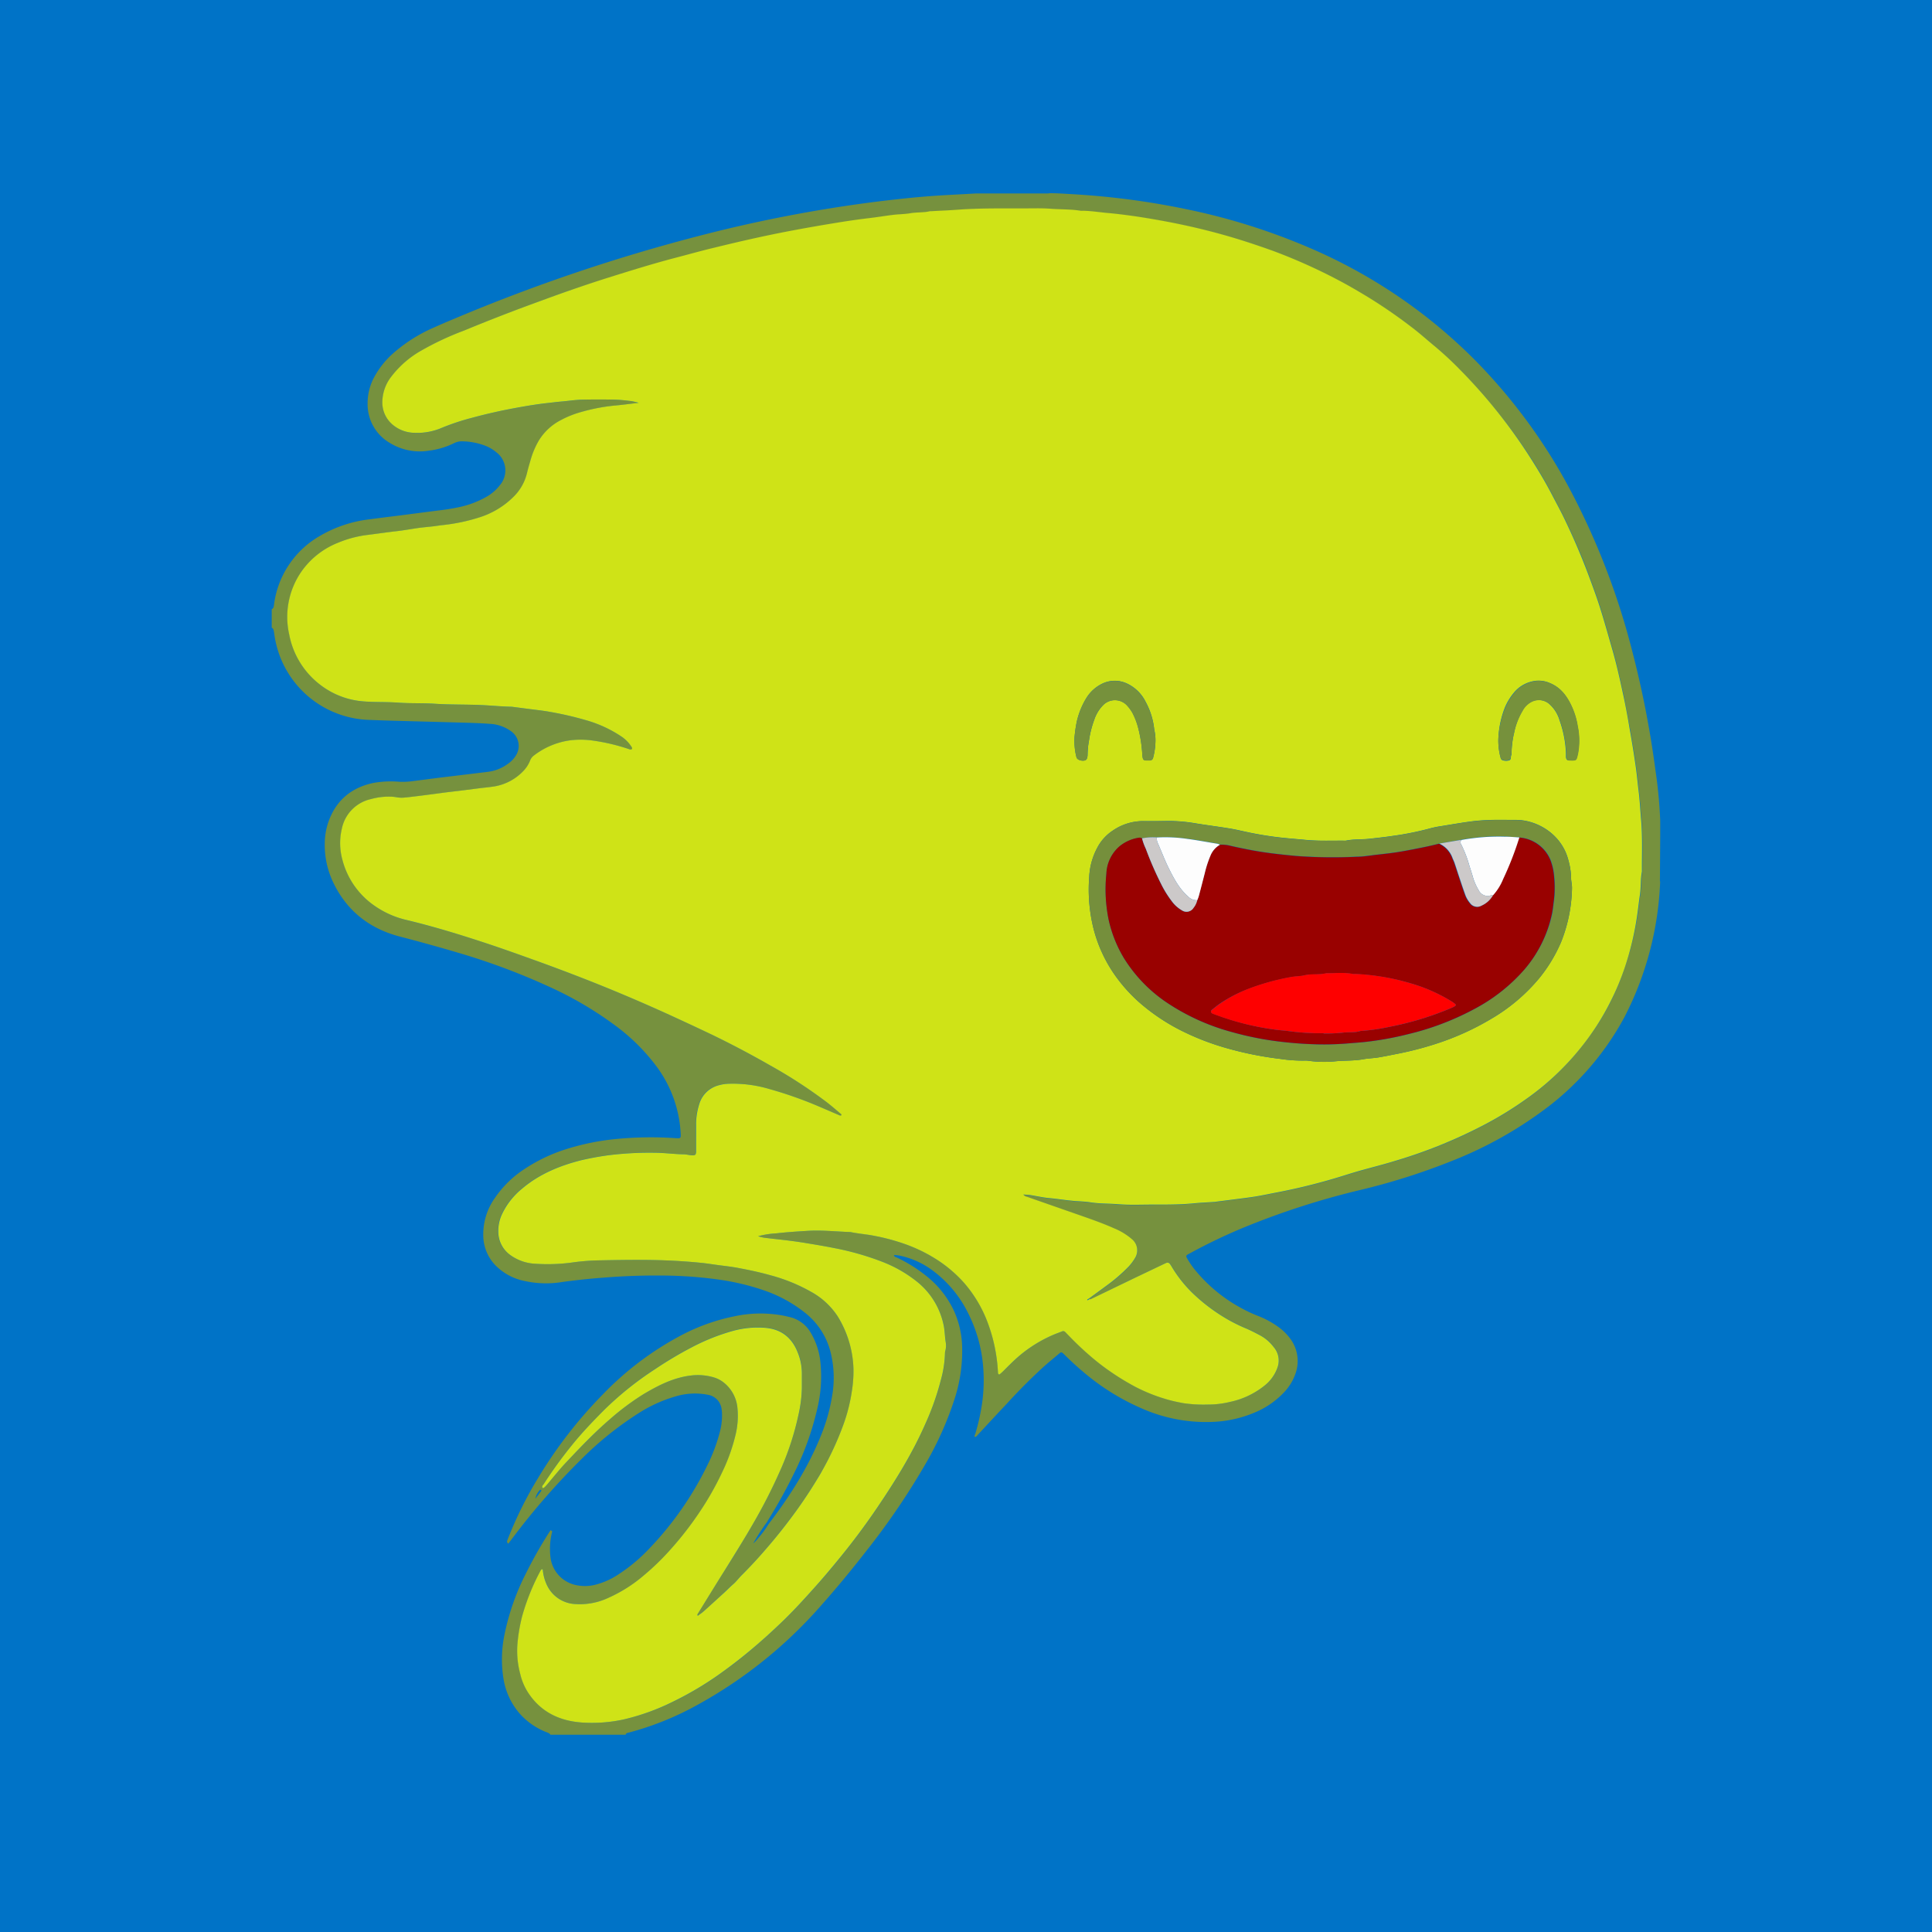 <svg xmlns="http://www.w3.org/2000/svg" width="150" height="150" fill="none" viewBox="0 0 150 150"><path fill="#0073C7" d="M0 0h150v150H0z"/><g clip-path="url(#a)"><path fill="#76913E" d="M39.362 119.659a30.1 30.1 0 0 1 2.45-4.964 34.72 34.72 0 0 1 4.934-6.375 24.08 24.08 0 0 1 6.194-4.674 15.311 15.311 0 0 1 4.082-1.449 9.586 9.586 0 0 1 3.843-.043c.139.028.277.067.418.097a2.551 2.551 0 0 1 1.676 1.245 5.55 5.55 0 0 1 .73 2.207 10.7 10.7 0 0 1-.243 3.7 22.544 22.544 0 0 1-1.835 5.064 39.807 39.807 0 0 1-1.948 3.511c-.033.053-.061.11-.092.166a15.66 15.66 0 0 0-1.094 1.694c.139-.121.265-.256.377-.402a7.94 7.94 0 0 0 .815-1.102c1.634-2.135 3.074-4.387 4.076-6.894.398-.974.685-1.99.856-3.028a8.165 8.165 0 0 0-.148-3.555 5.64 5.64 0 0 0-1.917-2.908 10.67 10.67 0 0 0-3.303-1.794 18.768 18.768 0 0 0-3.39-.802 32.578 32.578 0 0 0-4.392-.32 50.11 50.11 0 0 0-4.633.166 51.167 51.167 0 0 0-3.182.338 7.722 7.722 0 0 1-2.9-.08 4.37 4.37 0 0 1-2.281-1.229 3.373 3.373 0 0 1-.93-2.147 4.886 4.886 0 0 1 .922-3.104 8.147 8.147 0 0 1 2.283-2.219 12.717 12.717 0 0 1 3.229-1.538 18.933 18.933 0 0 1 3.83-.784 27.968 27.968 0 0 1 4.536-.077c.569.033.553.07.512-.53a9.544 9.544 0 0 0-1.934-5.125 15.326 15.326 0 0 0-3.124-3.075 27.824 27.824 0 0 0-4.97-2.942 52.32 52.32 0 0 0-7.15-2.691 140.252 140.252 0 0 0-4.612-1.281c-2.306-.6-4.062-1.94-5.125-4.1a6.743 6.743 0 0 1-.707-3.19c.01-.592.12-1.176.325-1.73.61-1.615 1.794-2.563 3.457-2.91a7.708 7.708 0 0 1 2.001-.089c.335.015.67 0 1.002-.043l1.991-.257 2.895-.35.997-.121a3.266 3.266 0 0 0 1.538-.613 2.2 2.2 0 0 0 .627-.643 1.392 1.392 0 0 0-.389-1.909 3.027 3.027 0 0 0-1.604-.559c-.605-.046-1.21-.069-1.814-.087-1.643-.048-3.285-.09-4.925-.136-.846-.023-1.691-.046-2.534-.082a7.671 7.671 0 0 1-7.395-6.135c-.052-.233-.08-.471-.118-.707-.02-.125-.036-.256-.172-.32v-1.435c.177-.085.159-.256.185-.413a7.197 7.197 0 0 1 3.482-5.235 9.91 9.91 0 0 1 3.954-1.335c.853-.116 1.709-.216 2.562-.326l2.7-.35a16.699 16.699 0 0 0 1.746-.283 7.39 7.39 0 0 0 2.05-.789c.403-.23.756-.537 1.04-.904a1.766 1.766 0 0 0-.297-2.563 3.054 3.054 0 0 0-.956-.536 5.236 5.236 0 0 0-1.637-.3 1.331 1.331 0 0 0-.646.129 6.176 6.176 0 0 1-2.007.6 4.437 4.437 0 0 1-3.028-.618 3.467 3.467 0 0 1-1.704-3.03 4.251 4.251 0 0 1 .558-2.147 6.741 6.741 0 0 1 1.474-1.809 11.997 11.997 0 0 1 3.016-1.917 63.894 63.894 0 0 1 1.711-.738 137.579 137.579 0 0 1 19.039-6.437 109.13 109.13 0 0 1 13.547-2.619c1.36-.169 2.724-.323 4.1-.433 1.255-.1 2.514-.151 3.772-.226h5.468c.095 0 .19 0 .284-.02.62 0 1.24.046 1.86.082a60.218 60.218 0 0 1 8.707 1.153c3.279.67 6.48 1.672 9.556 2.99a40.715 40.715 0 0 1 12.829 8.678 43.077 43.077 0 0 1 7.431 10.096 56.562 56.562 0 0 1 4.795 12.408 75.741 75.741 0 0 1 1.837 9.37c.197 1.307.322 2.626.374 3.948v1.094l-.023 3.555a.365.365 0 0 0 .018.092 24.98 24.98 0 0 1-2.775 10.507 21.81 21.81 0 0 1-5.758 6.829 31.029 31.029 0 0 1-7.777 4.387 50.726 50.726 0 0 1-6.965 2.199 61 61 0 0 0-9.175 2.967 43.376 43.376 0 0 0-3.964 1.899c-.082.046-.17.09-.257.138-.135.083-.15.136-.076.272.172.306.368.599.586.874a12 12 0 0 0 3.829 3.123c.365.194.742.365 1.127.513.52.203 1.014.467 1.471.787.409.277.764.624 1.053 1.025a2.905 2.905 0 0 1 .341 2.734 4.009 4.009 0 0 1-.887 1.407 6.623 6.623 0 0 1-2.409 1.605 9.202 9.202 0 0 1-2.818.648 12.322 12.322 0 0 1-5.737-1.005 17.975 17.975 0 0 1-4.612-2.872c-.48-.4-.936-.823-1.379-1.259-.056-.056-.11-.115-.172-.166-.115-.103-.164-.111-.29 0-.46.389-.932.768-1.378 1.181a43.906 43.906 0 0 0-2.729 2.752c-.73.769-1.458 1.563-2.188 2.345-.074.079-.133.179-.256.215-.082-.092 0-.172.025-.256.225-.747.396-1.509.513-2.281.145-.979.175-1.971.092-2.957a11.189 11.189 0 0 0-1.202-4.2 9.098 9.098 0 0 0-2.818-3.308 6.45 6.45 0 0 0-2.383-1.066c-.11-.026-.22-.041-.33-.057a1.363 1.363 0 0 0-.19 0c.017.139.13.147.21.182.794.374 1.543.837 2.231 1.382a7.498 7.498 0 0 1 2.222 2.772c.367.817.579 1.694.625 2.588a12.084 12.084 0 0 1-.625 4.377 25.82 25.82 0 0 1-2.168 4.836 55.993 55.993 0 0 1-4.676 6.878 83.895 83.895 0 0 1-3.482 4.197 35.351 35.351 0 0 1-9.53 7.673 23.088 23.088 0 0 1-5.38 2.183c-.103.026-.229.031-.257.172H42.74c-.108-.162-.295-.182-.451-.257a5.355 5.355 0 0 1-1.994-1.45 5.43 5.43 0 0 1-1.191-2.562 9.434 9.434 0 0 1 .049-3.429 18.653 18.653 0 0 1 1.701-4.869 33.315 33.315 0 0 1 1.896-3.319l.126.095a5.296 5.296 0 0 0-.144 1.945 2.504 2.504 0 0 0 1.901 2.206c.514.125 1.05.125 1.564 0a5.877 5.877 0 0 0 1.903-.868 12.83 12.83 0 0 0 2.163-1.794 25.378 25.378 0 0 0 4.676-6.663c.404-.814.723-1.668.951-2.547.124-.463.18-.941.167-1.419a2.657 2.657 0 0 0-.036-.38 1.278 1.278 0 0 0-1.066-1.086 5.233 5.233 0 0 0-2.55.141 10.95 10.95 0 0 0-2.857 1.312 25.802 25.802 0 0 0-4.287 3.428 55.344 55.344 0 0 0-5.588 6.407l-.203.269c-.097-.044-.087-.128-.107-.187Zm45.185-18.814c.448-.331.899-.66 1.347-.992a12.81 12.81 0 0 0 1.735-1.495c.197-.21.368-.442.513-.691a1.13 1.13 0 0 0-.208-1.397 5.054 5.054 0 0 0-1.414-.876c-.902-.403-1.835-.728-2.768-1.053l-4.012-1.402a.423.423 0 0 1-.282-.177c.2.015.359.015.512.04.513.078 1 .193 1.504.24.682.063 1.356.181 2.05.23.38.025.769.038 1.138.097.728.115 1.46.09 2.19.149.857.066 1.723.028 2.584.028 1.083 0 2.165 0 3.246-.097.553-.054 1.112-.077 1.668-.115l.093-.016 1.23-.157c.584-.076 1.168-.14 1.747-.235.579-.095 1.186-.223 1.781-.336 1.765-.34 3.51-.782 5.225-1.325.363-.112.727-.225 1.096-.33.948-.257 1.907-.513 2.849-.797a38.223 38.223 0 0 0 6.852-2.781 27.587 27.587 0 0 0 3.331-2.05 20.61 20.61 0 0 0 4.131-3.903 19.644 19.644 0 0 0 3.48-6.334c.452-1.326.782-2.691.986-4.077.075-.513.131-1.04.207-1.558.085-.587.031-1.18.152-1.758 0-1.34.054-2.676-.064-4.016-.07-.769-.105-1.553-.205-2.327-.077-.615-.128-1.235-.218-1.847a99.852 99.852 0 0 0-.463-2.87c-.162-.91-.331-1.817-.513-2.717-.256-1.135-.495-2.27-.815-3.388-.297-1.04-.59-2.08-.909-3.116-.295-.958-.649-1.899-.997-2.84-.513-1.39-1.113-2.746-1.745-4.084-.328-.692-.7-1.363-1.051-2.05a37.213 37.213 0 0 0-1.614-2.765 41.667 41.667 0 0 0-3.254-4.408 44.198 44.198 0 0 0-2.284-2.508 26.24 26.24 0 0 0-1.995-1.85c-.513-.429-1.01-.88-1.538-1.282a39.522 39.522 0 0 0-3.487-2.432c-.815-.5-1.641-.984-2.489-1.427a42.878 42.878 0 0 0-5.058-2.258 46.859 46.859 0 0 0-4-1.281 47.667 47.667 0 0 0-3.9-.915 62.288 62.288 0 0 0-2.913-.494 36.154 36.154 0 0 0-1.942-.231c-.661-.056-1.281-.164-1.945-.177a1.185 1.185 0 0 1-.192 0c-.769-.125-1.522-.097-2.283-.154-.761-.056-1.5-.028-2.25-.028-1.673 0-3.346-.026-5.017.1-.682.051-1.366.077-2.05.115a.577.577 0 0 0-.095 0c-.512.12-1.025.07-1.517.157-.438.077-.889.074-1.33.125-.63.077-1.258.185-1.888.256-.869.1-1.732.236-2.596.375a137.14 137.14 0 0 0-3.843.679c-1.858.359-3.703.781-5.54 1.232-.99.241-1.968.513-2.955.77-1.819.47-3.612 1.024-5.401 1.593a85.576 85.576 0 0 0-4.302 1.435c-1.092.402-2.186.794-3.272 1.212-1.196.456-2.38.927-3.55 1.412a22.82 22.82 0 0 0-3.29 1.538 7.672 7.672 0 0 0-2.334 2.017 3.262 3.262 0 0 0-.71 2.132 2.256 2.256 0 0 0 .77 1.591 2.67 2.67 0 0 0 1.703.659 4.801 4.801 0 0 0 2.145-.387 17.92 17.92 0 0 1 2.306-.77 38.616 38.616 0 0 1 3.208-.735 36.07 36.07 0 0 1 2.732-.425c.346-.038.694-.082 1.042-.113.539-.046 1.074-.13 1.612-.146a41.825 41.825 0 0 1 2.537 0c.428 0 .856.064 1.281.113.192.034.382.079.569.133-.676.077-1.258.159-1.842.21a14.44 14.44 0 0 0-2.665.513 7.492 7.492 0 0 0-1.507.602 4.329 4.329 0 0 0-1.737 1.597c-.275.468-.49.969-.638 1.49-.103.352-.205.706-.29 1.06a3.843 3.843 0 0 1-1.025 1.808 6.527 6.527 0 0 1-2.536 1.571c-.998.33-2.03.547-3.075.651-.236.031-.472.067-.708.095-.363.041-.727.072-1.091.12-.582.08-1.16.185-1.745.257-.725.082-1.448.19-2.173.28a8.66 8.66 0 0 0-2.306.606 6.296 6.296 0 0 0-2.88 2.284 6.184 6.184 0 0 0-.92 4.84 6.407 6.407 0 0 0 2.48 3.962 6.273 6.273 0 0 0 3.31 1.238c.89.07 1.794.03 2.673.095.954.069 1.91.023 2.868.087 1.189.077 2.385.046 3.587.1.769.036 1.555.115 2.334.13.048.003.096.008.144.016l1.227.159c.554.074 1.107.128 1.653.23.925.161 1.84.373 2.742.633a9.678 9.678 0 0 1 2.846 1.323c.299.214.552.486.744.8a.144.144 0 0 1 0 .127c-.023.026-.085.029-.131.029a.256.256 0 0 1-.092-.026c-.917-.31-1.86-.533-2.819-.666a6.751 6.751 0 0 0-1.622-.034 5.926 5.926 0 0 0-2.931 1.187.874.874 0 0 0-.313.41 2.448 2.448 0 0 1-.512.794 4.016 4.016 0 0 1-2.424 1.228c-.313.046-.63.074-.946.112l-1.37.175c-.365.046-.728.084-1.09.13l-1.135.149c-.425.056-.85.113-1.281.164-.361.043-.725.092-1.09.12a2.101 2.101 0 0 1-.512-.033 3.293 3.293 0 0 0-.474-.046 5.1 5.1 0 0 0-1.511.187 2.96 2.96 0 0 0-2.263 2.286 4.869 4.869 0 0 0 .059 2.504 6.22 6.22 0 0 0 2.537 3.536 7.115 7.115 0 0 0 2.393 1.056 76.294 76.294 0 0 1 5.822 1.683c1.28.423 2.562.872 3.843 1.333 1.379.497 2.75 1.01 4.115 1.537 2.12.833 4.223 1.71 6.296 2.653 1.245.569 2.49 1.143 3.726 1.735a77.78 77.78 0 0 1 4.481 2.367c1.49.83 2.922 1.759 4.287 2.78.405.308.787.647 1.179.972.033.028.074.077.033.113a.147.147 0 0 1-.13 0c-.513-.218-1.025-.441-1.538-.659a31.134 31.134 0 0 0-3.915-1.384 9.959 9.959 0 0 0-3.167-.42c-.256.006-.51.043-.756.11a2.137 2.137 0 0 0-1.538 1.438c-.155.485-.241.99-.256 1.5-.015.478 0 .957 0 1.434v.815c0 .215-.048.256-.256.256-.24 0-.477-.07-.71-.074-.75 0-1.491-.128-2.242-.12a25.74 25.74 0 0 0-3.526.184c-.74.096-1.476.229-2.203.4-1.671.425-3.234 1.071-4.566 2.198a5.677 5.677 0 0 0-1.538 1.933 3.076 3.076 0 0 0-.305 1.614 2.238 2.238 0 0 0 1.002 1.666 3.56 3.56 0 0 0 1.835.62c1.006.073 2.017.037 3.016-.105.68-.093 1.364-.143 2.05-.152 2.198-.043 4.4-.076 6.595.085.43.03.858.062 1.281.11.423.049.82.108 1.23.164.536.075 1.074.126 1.604.228.828.157 1.653.326 2.465.557 1.126.292 2.209.73 3.221 1.304a5.791 5.791 0 0 1 2.05 1.891 8.204 8.204 0 0 1 1.24 4.016 9.608 9.608 0 0 1-.12 1.76c-.13.899-.353 1.782-.664 2.635a24.096 24.096 0 0 1-1.637 3.554c-.146.256-.305.512-.461.782-.5.817-1.025 1.609-1.59 2.388a43.37 43.37 0 0 1-2.408 3.026 32.997 32.997 0 0 1-1.793 1.927c-.226.223-.413.487-.654.695-.302.256-.581.546-.874.815a70.21 70.21 0 0 1-1.409 1.281c-.146.131-.315.241-.474.361a.125.125 0 0 1 0-.156c.671-1.082 1.335-2.171 2.014-3.249a97.94 97.94 0 0 0 2.337-3.844 41.293 41.293 0 0 0 1.978-3.873 21.827 21.827 0 0 0 1.497-4.525c.157-.683.242-1.38.256-2.081v-1.053a4.337 4.337 0 0 0-.313-1.635c-.425-1.12-1.23-1.809-2.442-1.932a7.192 7.192 0 0 0-2.603.231c-1.12.314-2.204.748-3.231 1.294a29.68 29.68 0 0 0-2.79 1.663 25.238 25.238 0 0 0-4.018 3.226c-.787.792-1.558 1.597-2.27 2.457a34.511 34.511 0 0 0-2.373 3.252c-.057.088-.172.157-.118.29.03.079.14.021.294-.156l.095-.108c.497-.582.969-1.184 1.497-1.737 1.078-1.128 2.155-2.263 3.33-3.283a19.815 19.815 0 0 1 2.637-1.971c1.15-.694 2.337-1.281 3.708-1.45a4.384 4.384 0 0 1 1.742.146c.292.086.564.228.8.42a2.84 2.84 0 0 1 1.048 2.025c.059.667.01 1.339-.146 1.991a14.304 14.304 0 0 1-1.05 2.965c-.361.764-.763 1.507-1.205 2.227a26 26 0 0 1-2.767 3.71A19.271 19.271 0 0 1 50 122.308a11.279 11.279 0 0 1-2.775 1.756 5.2 5.2 0 0 1-2.509.476 2.559 2.559 0 0 1-2.242-1.473 3.497 3.497 0 0 1-.313-1.096c0-.054.018-.139-.092-.137a.453.453 0 0 0-.087.101 17.386 17.386 0 0 0-1.43 3.536c-.2.769-.327 1.556-.381 2.349a6.944 6.944 0 0 0 .238 2.176c.129.545.356 1.06.671 1.522.956 1.4 2.342 2.066 3.995 2.21 1.127.088 2.26.01 3.364-.232a17.523 17.523 0 0 0 3.77-1.345 25.591 25.591 0 0 0 3.497-2.05 36.874 36.874 0 0 0 2.578-1.978 50.16 50.16 0 0 0 2.173-1.94c1.025-.958 1.968-1.996 2.903-3.044a54.465 54.465 0 0 0 1.883-2.225 52.749 52.749 0 0 0 2.611-3.474c1.51-2.197 2.927-4.446 4-6.897a20.506 20.506 0 0 0 1.194-3.372 8.55 8.55 0 0 0 .326-2.07.825.825 0 0 1 .03-.236 1.54 1.54 0 0 0 .029-.664c-.072-.425-.067-.856-.154-1.281a5.827 5.827 0 0 0-2.14-3.462 10.146 10.146 0 0 0-2.608-1.484 21.55 21.55 0 0 0-3.805-1.084c-.7-.141-1.407-.256-2.112-.374a33.747 33.747 0 0 0-1.368-.197c-.63-.08-1.263-.141-1.894-.22a3.888 3.888 0 0 1-.486-.119c.471-.124.955-.2 1.442-.225.805-.095 1.617-.143 2.427-.192 1.084-.065 2.162.05 3.246.092h.046c.546.108 1.102.151 1.65.256.831.146 1.65.356 2.448.628.876.297 1.715.694 2.5 1.184a10.197 10.197 0 0 1 2.258 1.906 10.06 10.06 0 0 1 1.655 2.671 12.79 12.79 0 0 1 .948 4.215.365.365 0 0 0 .023.141c.02.041.07.079.116.044.099-.081.194-.166.284-.256.443-.433.879-.877 1.36-1.282a10.493 10.493 0 0 1 2.481-1.511c.233-.103.474-.185.712-.28a.21.21 0 0 1 .138-.017.21.21 0 0 1 .119.071l.305.305a23.867 23.867 0 0 0 2.183 2.004 19.444 19.444 0 0 0 2.995 1.957c.823.422 1.688.758 2.58 1.002.352.098.71.167 1.069.239.646.096 1.3.134 1.953.112.573 0 1.144-.068 1.701-.204a6.366 6.366 0 0 0 2.66-1.249 3.098 3.098 0 0 0 1.04-1.452 1.609 1.609 0 0 0-.315-1.568 3.25 3.25 0 0 0-1.046-.9 14.579 14.579 0 0 0-1.117-.546 12.357 12.357 0 0 1-1.904-.995c-.7-.441-1.36-.944-1.97-1.504a9.984 9.984 0 0 1-1.92-2.368 1.287 1.287 0 0 0-.084-.117.23.23 0 0 0-.292-.092c-.059.023-.115.053-.174.079l-2.291 1.096-3.229 1.559c-.1.046-.194.118-.315.085l-.002-.023Zm-42.979 15.511c.154-.198.308-.395.456-.592a.087.087 0 0 0 .004-.044.087.087 0 0 0-.02-.041c-.015-.016-.069-.023-.076-.013-.19.187-.317.427-.364.69Z"/><path fill="#CFE317" d="M84.544 100.868c.12.033.215-.039.315-.085l3.229-1.559 2.285-1.091c.06-.025.116-.056.175-.08a.229.229 0 0 1 .292.093c.03.037.058.077.084.118a9.99 9.99 0 0 0 1.92 2.367c.61.56 1.27 1.063 1.97 1.505.605.386 1.242.718 1.904.994.382.162.75.353 1.117.546.409.222.765.529 1.046.9a1.601 1.601 0 0 1 .314 1.568 3.096 3.096 0 0 1-1.04 1.453 6.372 6.372 0 0 1-2.66 1.248 7.118 7.118 0 0 1-1.7.204 10.81 10.81 0 0 1-1.954-.112c-.358-.072-.717-.141-1.068-.239a13.348 13.348 0 0 1-2.58-1.002 19.448 19.448 0 0 1-2.996-1.957 23.88 23.88 0 0 1-2.183-2.004l-.302-.31a.21.21 0 0 0-.119-.071.21.21 0 0 0-.137.017c-.239.095-.48.177-.713.28-.892.386-1.727.895-2.48 1.511-.482.398-.918.841-1.36 1.282-.091.09-.186.175-.285.256-.046.035-.095 0-.115-.044a.36.36 0 0 1-.023-.14 12.796 12.796 0 0 0-.949-4.216 10.048 10.048 0 0 0-1.655-2.67 10.182 10.182 0 0 0-2.257-1.907 11.989 11.989 0 0 0-2.501-1.184 16.282 16.282 0 0 0-2.447-.628c-.549-.097-1.105-.141-1.65-.256h-.047c-1.083-.04-2.162-.157-3.246-.093-.81.05-1.622.099-2.427.193-.487.025-.97.1-1.442.225.16.05.322.09.487.118.63.08 1.263.141 1.893.22.456.057.915.123 1.368.198.705.118 1.412.233 2.112.374 1.299.244 2.573.607 3.805 1.084.938.363 1.817.863 2.608 1.484a5.826 5.826 0 0 1 2.14 3.462c.087.423.082.853.154 1.281.039.221.03.447-.028.664a.825.825 0 0 0-.031.236 8.55 8.55 0 0 1-.326 2.07 20.497 20.497 0 0 1-1.194 3.372c-1.076 2.453-2.493 4.69-3.997 6.886a53.466 53.466 0 0 1-2.611 3.475c-.612.754-1.238 1.5-1.883 2.224-.936 1.048-1.879 2.087-2.904 3.045a46.998 46.998 0 0 1-2.172 1.94 38.858 38.858 0 0 1-2.578 1.978c-1.11.775-2.28 1.46-3.498 2.05a17.52 17.52 0 0 1-3.774 1.355c-1.104.242-2.238.32-3.365.232-1.652-.144-3.038-.81-3.994-2.21a4.559 4.559 0 0 1-.672-1.522 6.944 6.944 0 0 1-.238-2.176c.054-.793.182-1.58.382-2.349a17.398 17.398 0 0 1 1.43-3.536.46.46 0 0 1 .087-.101c.11 0 .087.083.092.137.044.379.15.75.313 1.096a2.562 2.562 0 0 0 2.242 1.473 5.2 5.2 0 0 0 2.508-.476 11.276 11.276 0 0 0 2.775-1.756 19.263 19.263 0 0 0 2.091-2.032 26 26 0 0 0 2.768-3.71c.442-.72.844-1.463 1.204-2.227.462-.946.817-1.941 1.06-2.965a6.213 6.213 0 0 0 .147-1.991 2.84 2.84 0 0 0-1.048-2.025 2.291 2.291 0 0 0-.8-.42 4.384 4.384 0 0 0-1.742-.146c-1.371.159-2.563.769-3.708 1.45a19.815 19.815 0 0 0-2.637 1.971c-1.189 1.025-2.265 2.155-3.33 3.283-.528.553-1 1.155-1.497 1.737l-.095.108c-.154.177-.256.236-.294.156-.054-.133.061-.202.117-.29a34.555 34.555 0 0 1 2.365-3.236c.713-.861 1.484-1.666 2.27-2.458a25.238 25.238 0 0 1 4.019-3.226c.899-.605 1.83-1.16 2.79-1.663 1.027-.546 2.11-.98 3.231-1.294a7.214 7.214 0 0 1 2.603-.231c1.212.124 2.017.812 2.442 1.933a4.33 4.33 0 0 1 .313 1.634v1.053c-.013.701-.1 1.399-.256 2.082a21.846 21.846 0 0 1-1.497 4.525 41.424 41.424 0 0 1-1.978 3.872c-.745 1.299-1.537 2.563-2.337 3.844-.679 1.079-1.342 2.168-2.014 3.25a.126.126 0 0 0 0 .156c.16-.121.328-.231.474-.362.475-.427.945-.854 1.41-1.281.292-.256.571-.554.873-.815.241-.208.428-.471.654-.695a34.852 34.852 0 0 0 1.793-1.927 42.65 42.65 0 0 0 2.409-3.026 36.194 36.194 0 0 0 1.589-2.388c.156-.257.315-.512.461-.782a24.106 24.106 0 0 0 1.637-3.554c.311-.853.534-1.736.664-2.634a9.634 9.634 0 0 0 .12-1.761 8.202 8.202 0 0 0-1.23-4.031 5.793 5.793 0 0 0-2.05-1.891 13.356 13.356 0 0 0-3.22-1.304c-.813-.23-1.638-.4-2.465-.556-.53-.103-1.069-.154-1.604-.229-.41-.056-.818-.12-1.23-.163a37.07 37.07 0 0 0-1.282-.11c-2.196-.162-4.397-.129-6.595-.086-.686.009-1.37.06-2.05.152a14.15 14.15 0 0 1-3.003.11 3.558 3.558 0 0 1-1.835-.62 2.24 2.24 0 0 1-1.002-1.666A3.076 3.076 0 0 1 39 94.215c.365-.75.89-1.409 1.538-1.933 1.332-1.127 2.895-1.772 4.566-2.198.727-.17 1.463-.304 2.203-.4a25.755 25.755 0 0 1 3.526-.184c.751 0 1.492.11 2.242.12.234 0 .47.082.71.075.2 0 .244-.046.257-.257v-2.25c.014-.509.1-1.014.256-1.499a2.137 2.137 0 0 1 1.537-1.438c.247-.067.5-.104.756-.11a9.955 9.955 0 0 1 3.142.41c1.334.374 2.642.836 3.915 1.384.512.218 1.025.44 1.537.659a.146.146 0 0 0 .13 0c.042-.036 0-.085-.032-.113-.392-.325-.77-.664-1.18-.971a37.948 37.948 0 0 0-4.286-2.78 74.756 74.756 0 0 0-4.481-2.368 223.014 223.014 0 0 0-3.726-1.735 130.36 130.36 0 0 0-6.296-2.653 153.475 153.475 0 0 0-4.115-1.537c-1.281-.462-2.55-.91-3.844-1.333-1.919-.63-3.843-1.207-5.821-1.683a7.115 7.115 0 0 1-2.394-1.056 6.22 6.22 0 0 1-2.536-3.537 4.869 4.869 0 0 1-.06-2.503 2.96 2.96 0 0 1 2.263-2.286 5.099 5.099 0 0 1 1.512-.187c.159.004.317.02.474.046.169.032.341.043.512.033.364-.028.728-.077 1.09-.12.425-.051.85-.108 1.28-.164.38-.049.757-.103 1.136-.149.379-.046.725-.084 1.089-.13l1.37-.175c.316-.038.634-.066.946-.112a4.015 4.015 0 0 0 2.424-1.228c.221-.229.395-.499.513-.794a.873.873 0 0 1 .312-.41 5.927 5.927 0 0 1 2.932-1.187 6.746 6.746 0 0 1 1.622.033 15.47 15.47 0 0 1 2.818.667c.03.014.06.023.092.025.047 0 .108 0 .131-.028a.143.143 0 0 0 0-.128 2.765 2.765 0 0 0-.743-.8 9.677 9.677 0 0 0-2.847-1.322 25.734 25.734 0 0 0-2.741-.633c-.546-.102-1.1-.156-1.653-.23l-1.228-.16a1.348 1.348 0 0 0-.143-.015c-.769-.015-1.555-.095-2.334-.13-1.197-.054-2.394-.023-3.588-.1-.958-.064-1.914-.018-2.867-.087-.89-.065-1.794-.026-2.672-.095a6.273 6.273 0 0 1-3.311-1.238 6.407 6.407 0 0 1-2.48-3.962 6.185 6.185 0 0 1 .92-4.84 6.296 6.296 0 0 1 2.88-2.284 8.66 8.66 0 0 1 2.306-.607c.725-.09 1.447-.197 2.173-.28.584-.066 1.163-.171 1.745-.256.363-.048.727-.08 1.091-.12.236-.028.472-.064.707-.095a14.353 14.353 0 0 0 3.075-.65 6.53 6.53 0 0 0 2.537-1.572 3.844 3.844 0 0 0 1.025-1.809c.084-.354.187-.707.29-1.058a6.447 6.447 0 0 1 .637-1.492 4.328 4.328 0 0 1 1.738-1.596 7.492 7.492 0 0 1 1.506-.602c.87-.254 1.763-.426 2.665-.513.585-.051 1.166-.133 1.843-.21a5.594 5.594 0 0 0-.57-.133c-.427-.049-.855-.103-1.28-.113a59.424 59.424 0 0 0-2.537 0c-.538.015-1.074.1-1.612.146-.348.03-.697.074-1.043.113-.92.1-1.827.256-2.731.425a40.718 40.718 0 0 0-3.208.736 17.94 17.94 0 0 0-2.306.768 4.798 4.798 0 0 1-2.145.387 2.67 2.67 0 0 1-1.704-.658 2.253 2.253 0 0 1-.769-1.591 3.263 3.263 0 0 1 .71-2.133 7.672 7.672 0 0 1 2.334-2.016 22.83 22.83 0 0 1 3.29-1.538 141.09 141.09 0 0 1 3.55-1.412c1.086-.418 2.18-.81 3.271-1.212 1.42-.513 2.855-1.005 4.297-1.46 1.794-.564 3.588-1.123 5.402-1.595.986-.256 1.965-.535 2.954-.768 1.837-.451 3.682-.874 5.54-1.233 1.28-.246 2.56-.472 3.844-.68a59.042 59.042 0 0 1 2.595-.373c.63-.072 1.259-.18 1.889-.256.44-.052.892-.05 1.33-.126.512-.087 1.025-.036 1.517-.156a.6.6 0 0 1 .094 0c.685-.039 1.369-.064 2.05-.116 1.671-.125 3.332-.097 5.018-.1.75 0 1.504-.028 2.25.028.745.057 1.537.029 2.282.154.064.005.129.005.192 0 .654.013 1.297.12 1.945.177.649.056 1.3.141 1.943.23.976.14 1.944.31 2.913.495 1.314.257 2.614.559 3.9.915 1.353.372 2.682.81 4 1.282a42.933 42.933 0 0 1 5.058 2.257c.848.443 1.673.928 2.488 1.427a39.501 39.501 0 0 1 3.487 2.432c.528.41 1.025.861 1.538 1.282.697.582 1.363 1.199 1.996 1.85a41.615 41.615 0 0 1 5.525 6.942c.573.9 1.119 1.817 1.613 2.765.352.68.723 1.35 1.051 2.05a51.855 51.855 0 0 1 1.745 4.085c.349.94.702 1.88.997 2.84.32 1.024.613 2.075.91 3.115.32 1.118.569 2.253.814 3.388.196.9.364 1.807.513 2.716.171.954.325 1.91.463 2.87.091.613.142 1.233.219 1.848.099.769.135 1.55.204 2.327.118 1.34.054 2.675.064 4.015-.12.58-.066 1.172-.151 1.758-.076.513-.133 1.038-.207 1.558a23.05 23.05 0 0 1-.958 4.083 19.501 19.501 0 0 1-1.123 2.688 19.744 19.744 0 0 1-2.357 3.646 20.646 20.646 0 0 1-4.133 3.883 27.809 27.809 0 0 1-3.331 2.05 38.31 38.31 0 0 1-6.852 2.78c-.943.292-1.901.53-2.849.797-.37.106-.734.218-1.097.331a46.752 46.752 0 0 1-5.225 1.325c-.594.112-1.183.24-1.78.336-.598.094-1.164.158-1.748.235l-1.23.156-.092.016c-.556.038-1.115.062-1.669.115-1.08.105-2.162.097-3.246.097-.861 0-1.727.04-2.583-.028-.73-.059-1.463-.033-2.19-.148-.375-.06-.77-.072-1.138-.098-.685-.049-1.359-.166-2.05-.23-.513-.046-1.002-.162-1.504-.239-.157-.025-.316-.025-.513-.04a.427.427 0 0 0 .282.176l4.013 1.402c.932.325 1.865.651 2.767 1.053.517.212.995.509 1.414.877a1.128 1.128 0 0 1 .208 1.396c-.144.25-.316.481-.513.692a12.925 12.925 0 0 1-1.734 1.494c-.449.333-.9.661-1.348.989l-.115.067s0 .028-.018.041c-.018.013.064.015.082 0a.252.252 0 0 0 .05-.061Zm5.363-37.117h-1.148a4.128 4.128 0 0 0-2.34.72c-.524.339-.951.81-1.237 1.366a5.308 5.308 0 0 0-.615 2.24 12.614 12.614 0 0 0 .359 4.118 11.053 11.053 0 0 0 1.509 3.33 12.185 12.185 0 0 0 2.306 2.543c.87.723 1.814 1.35 2.819 1.868 1.12.573 2.292 1.04 3.5 1.391 1.42.415 2.872.71 4.34.885.614.094 1.235.138 1.856.13.111-.006.223-.001.332.016.712.098 1.433.109 2.148.033.697-.061 1.399-.026 2.091-.151.374-.07.769-.08 1.138-.136.453-.072.904-.164 1.358-.256a25.907 25.907 0 0 0 3.188-.815 20.78 20.78 0 0 0 4.255-1.925 14.082 14.082 0 0 0 3.739-3.162 11.72 11.72 0 0 0 1.702-2.819c.525-1.317.811-2.718.843-4.136.013-.292-.072-.571-.072-.856a5.288 5.288 0 0 0-.2-1.317c-.495-2.024-2.406-3.162-4.072-3.16-.638 0-1.281-.015-1.911 0-.513.016-1.025.047-1.522.11-.805.106-1.602.244-2.404.375-.283.04-.562.098-.838.171-.921.249-1.856.439-2.8.57-.629.097-1.261.163-1.894.235-.633.072-1.243.018-1.852.149-1.052-.013-2.099.04-3.152-.064-.695-.067-1.392-.118-2.089-.2a26.94 26.94 0 0 1-2.209-.359c-.512-.105-1.025-.233-1.537-.32-.894-.146-1.794-.257-2.685-.405-.691-.118-1.39-.179-2.091-.182l-.815.013Zm-.197-6.266a3.49 3.49 0 0 0-.093-.835 5.693 5.693 0 0 0-.676-2.173 3.054 3.054 0 0 0-1.443-1.41 2.231 2.231 0 0 0-1.896 0 2.96 2.96 0 0 0-1.235 1.092 6.073 6.073 0 0 0-.769 1.891c-.082.405-.14.814-.174 1.225-.021.461.02.923.12 1.374a.95.95 0 0 0 .054.184c.08.208.595.303.741.136a.316.316 0 0 0 .067-.126.914.914 0 0 0 .035-.235c.003-.367.038-.732.105-1.092.08-.567.22-1.124.42-1.66.148-.442.4-.84.734-1.164a1.282 1.282 0 0 1 1.77.041c.175.184.327.39.454.61.198.382.351.786.456 1.204.165.648.268 1.31.307 1.976.036.584.12.513.574.513a.256.256 0 0 0 .272-.223c.115-.434.174-.88.177-1.328Zm26.62-.097a5.02 5.02 0 0 0 .175 1.432c.025.098.066.185.171.208a.785.785 0 0 0 .512 0c.157-.07.087-.256.144-.384a.475.475 0 0 0 .026-.188 7.264 7.264 0 0 1 .202-1.58 5.482 5.482 0 0 1 .635-1.692c.156-.3.4-.544.7-.7a1.248 1.248 0 0 1 1.422.2c.365.338.63.769.769 1.246.294.824.46 1.688.495 2.562v.287c.018.185.082.257.276.257.556.02.512-.016.639-.492.14-.72.135-1.46-.016-2.179a5.837 5.837 0 0 0-.489-1.591c-.359-.748-.83-1.394-1.633-1.73a2.163 2.163 0 0 0-1.068-.192 2.567 2.567 0 0 0-1.794.979 4.547 4.547 0 0 0-.659 1.102 7.486 7.486 0 0 0-.507 2.455Z"/><path fill="#758F3C" d="M89.907 63.75h.813c.7.004 1.4.065 2.09.183.895.14 1.794.256 2.686.405.513.087 1.025.215 1.537.32.733.148 1.469.272 2.209.359.697.082 1.394.133 2.088.2 1.053.105 2.102.05 3.152.064.61-.131 1.236-.08 1.853-.149.617-.07 1.266-.138 1.893-.236.945-.13 1.88-.32 2.801-.569.275-.074.556-.13.838-.171.802-.131 1.599-.27 2.403-.375a16.412 16.412 0 0 1 1.522-.11c.636-.018 1.281 0 1.912 0 1.665 0 3.587 1.136 4.071 3.16.124.429.191.871.201 1.317 0 .285.084.564.071.856a11.875 11.875 0 0 1-.843 4.136 11.685 11.685 0 0 1-1.701 2.819 14.106 14.106 0 0 1-3.736 3.15 20.81 20.81 0 0 1-4.256 1.926c-1.04.339-2.101.611-3.175.815-.454.088-.905.18-1.358.257-.377.056-.769.066-1.138.135-.692.126-1.394.09-2.091.152a8.855 8.855 0 0 1-2.147-.034 1.606 1.606 0 0 0-.333-.015 11.208 11.208 0 0 1-1.855-.13 26.712 26.712 0 0 1-4.341-.885 19.91 19.91 0 0 1-3.513-1.391 15.629 15.629 0 0 1-2.819-1.868 12.187 12.187 0 0 1-2.306-2.543 11.055 11.055 0 0 1-1.509-3.33 12.612 12.612 0 0 1-.359-4.119 5.306 5.306 0 0 1 .615-2.24 3.572 3.572 0 0 1 1.238-1.366 4.128 4.128 0 0 1 2.34-.72c.381.013.768 0 1.147 0v-.002Zm-.09 1.267a4.356 4.356 0 0 0-1.152.071c-.06-.017-.123-.061-.18-.05a3.108 3.108 0 0 0-1.558.67 2.968 2.968 0 0 0-1.025 2.143 11.725 11.725 0 0 0 .177 3.564 9.949 9.949 0 0 0 1.176 2.963 11.406 11.406 0 0 0 3.523 3.588 17.008 17.008 0 0 0 4.82 2.155c1.362.386 2.755.654 4.164.8.712.073 1.425.135 2.14.155.891.036 1.783.018 2.672-.053.538-.046 1.082-.08 1.618-.144a24.681 24.681 0 0 0 3.138-.582 21.27 21.27 0 0 0 5.286-2.032 13.49 13.49 0 0 0 3.713-2.965 9.746 9.746 0 0 0 2.166-4.256c.084-.372.115-.756.168-1.133a8.152 8.152 0 0 0 .018-1.86 4.68 4.68 0 0 0-.256-1.21 2.83 2.83 0 0 0-2.468-1.822c-.381-.025-.768-.061-1.142-.077a15.984 15.984 0 0 0-3.37.257l-1.719.297c-.341.08-.679.166-1.025.236-.702.14-1.402.287-2.109.402-.579.095-1.166.154-1.75.22-.512.06-1.025.141-1.519.151a38.556 38.556 0 0 1-4.682-.058 57.021 57.021 0 0 1-1.793-.193c-1.123-.135-2.23-.356-3.332-.602a2.657 2.657 0 0 0-.801-.08.804.804 0 0 0-.175-.073c-.768-.131-1.563-.277-2.347-.38a11.702 11.702 0 0 0-2.375-.102Z"/><path fill="#76913C" d="M89.71 57.485a5.302 5.302 0 0 1-.182 1.338.256.256 0 0 1-.272.223c-.453 0-.538.07-.574-.513a10.476 10.476 0 0 0-.307-1.976 5.528 5.528 0 0 0-.456-1.204 3.2 3.2 0 0 0-.454-.61 1.282 1.282 0 0 0-1.77-.04 2.898 2.898 0 0 0-.733 1.163 7.851 7.851 0 0 0-.42 1.66c-.068.36-.103.726-.106 1.092a.917.917 0 0 1-.036.236.314.314 0 0 1-.066.125c-.146.167-.661.072-.74-.136a.947.947 0 0 1-.054-.184 5.177 5.177 0 0 1-.12-1.374c.033-.411.091-.82.173-1.224.148-.67.408-1.31.769-1.892.3-.473.728-.852 1.235-1.091a2.23 2.23 0 0 1 1.896 0c.627.292 1.135.79 1.443 1.409.37.671.6 1.41.676 2.173.066.27.098.547.098.825ZM116.331 57.388a7.462 7.462 0 0 1 .53-2.44c.166-.397.387-.767.658-1.102a2.561 2.561 0 0 1 1.794-.979 2.16 2.16 0 0 1 1.068.193c.803.335 1.282.981 1.633 1.73.238.504.403 1.04.489 1.59a5.49 5.49 0 0 1 .016 2.179c-.115.477-.082.513-.638.492-.195 0-.257-.072-.277-.256v-.287a8.658 8.658 0 0 0-.495-2.563 2.732 2.732 0 0 0-.769-1.245 1.242 1.242 0 0 0-1.422-.2c-.299.155-.544.4-.699.7a5.475 5.475 0 0 0-.659 1.675 7.286 7.286 0 0 0-.21 1.556.457.457 0 0 1-.025.187c-.056.128 0 .315-.144.384a.787.787 0 0 1-.513 0c-.104-.023-.145-.11-.171-.207a4.983 4.983 0 0 1-.166-1.407Z"/><path fill="#990100" d="M94.714 65.588c.27-.014.54.013.802.08 1.102.256 2.209.466 3.331.602.6.074 1.199.136 1.793.192 1.559.114 3.122.134 4.682.059.513 0 1.026-.092 1.52-.151.584-.067 1.17-.126 1.75-.22a49.27 49.27 0 0 0 2.109-.403c.343-.07.681-.156 1.024-.236a1.955 1.955 0 0 1 1.026 1.122c.056.131.118.257.164.398.112.33.217.664.328.994.156.47.309.938.476 1.402.086.257.22.495.395.702a.678.678 0 0 0 .896.195c.38-.17.693-.459.894-.823.326-.366.586-.785.77-1.24a24.937 24.937 0 0 0 1.258-3.234 2.836 2.836 0 0 1 2.467 1.822c.138.39.225.797.257 1.21a8.267 8.267 0 0 1-.018 1.86c-.054.377-.085.769-.17 1.133a9.731 9.731 0 0 1-2.139 4.248 13.506 13.506 0 0 1-3.718 2.958 21.304 21.304 0 0 1-5.286 2.032 24.682 24.682 0 0 1-3.14.581c-.535.065-1.078.098-1.616.144a22.16 22.16 0 0 1-2.673.054 28.449 28.449 0 0 1-2.14-.157 24.42 24.42 0 0 1-4.163-.8 17.008 17.008 0 0 1-4.82-2.154 11.405 11.405 0 0 1-3.523-3.588 9.952 9.952 0 0 1-1.176-2.962c-.24-1.172-.3-2.374-.177-3.565a2.966 2.966 0 0 1 1.025-2.142 3.108 3.108 0 0 1 1.558-.671c.056 0 .12.033.18.05.068.277.165.546.289.803.346.94.745 1.861 1.194 2.757.232.47.51.916.827 1.333.206.282.468.52.77.697a.638.638 0 0 0 .919-.19c.138-.173.236-.376.284-.592.045-.101.085-.205.118-.31.16-.597.313-1.197.467-1.794.108-.463.256-.917.44-1.355.146-.357.41-.653.746-.84Zm8.059 14.635v.016c.477.008.954-.011 1.429-.057.474-.07.959.018 1.42-.136a15.952 15.952 0 0 0 2.263-.323 23.867 23.867 0 0 0 4.781-1.458c.103-.041.203-.092.297-.15.059-.037.09-.103.026-.155a2.617 2.617 0 0 0-.311-.223 12.757 12.757 0 0 0-3.133-1.383 17.853 17.853 0 0 0-4.31-.726 1.183 1.183 0 0 1-.192 0c-.679-.135-1.366-.046-2.05-.061-.559.146-1.143.03-1.706.164-.339.08-.698.07-1.026.13-1.064.189-2.11.47-3.125.844-.839.297-1.639.694-2.381 1.184-.223.15-.433.323-.643.492a.165.165 0 0 0-.086.162.162.162 0 0 0 .038.088c.021.025.05.043.081.052.19.082.387.143.582.215 1.419.51 2.89.863 4.384 1.056.3.039.6.056.9.095.691.095 1.387.15 2.085.166l.677.008Z"/><path fill="#FE0000" d="M102.773 80.215h-.669a18.324 18.324 0 0 1-2.086-.166c-.3-.039-.6-.056-.899-.095a20.902 20.902 0 0 1-4.397-1.04c-.195-.072-.392-.134-.582-.216a.162.162 0 0 1-.08-.051.165.165 0 0 1 .047-.25c.21-.17.42-.342.643-.493.74-.5 1.54-.906 2.378-1.212a18.289 18.289 0 0 1 3.126-.843c.341-.062.699-.052 1.025-.131.564-.133 1.148-.018 1.707-.164.681.015 1.368-.074 2.049.061.064.006.128.006.192 0 1.465.067 2.917.314 4.321.736a12.78 12.78 0 0 1 3.134 1.384c.108.067.212.141.309.223.064.051.034.118-.025.154-.094.059-.194.109-.297.15a23.837 23.837 0 0 1-4.782 1.459 15.91 15.91 0 0 1-2.263.323c-.461.153-.945.066-1.419.136-.475.045-.952.064-1.43.056l-.002-.02Z"/><path fill="#FDFDFD" d="M117.963 65.02a24.81 24.81 0 0 1-1.259 3.233 4.273 4.273 0 0 1-.768 1.24.836.836 0 0 0-.231.039.56.56 0 0 1-.413 0 .79.79 0 0 1-.492-.42 4.65 4.65 0 0 1-.399-.864 27.58 27.58 0 0 0-.308-.997 9.335 9.335 0 0 0-.643-1.686.28.28 0 0 1 .013-.348 15.98 15.98 0 0 1 3.369-.257c.369-.002.749.034 1.131.06ZM94.715 65.588c-.333.191-.592.49-.734.846a8.448 8.448 0 0 0-.44 1.355c-.154.6-.307 1.2-.467 1.794a3.082 3.082 0 0 1-.117.31.916.916 0 0 1-.723-.297c-.687-.605-1.1-1.397-1.496-2.191-.31-.625-.554-1.281-.836-1.922a.826.826 0 0 1-.084-.461c.793-.044 1.589-.007 2.375.11.784.102 1.566.256 2.347.38.06.018.12.044.175.076Z"/><path fill="#CCC9C9" d="M89.817 65.017a.829.829 0 0 0 .085.46c.282.642.525 1.298.835 1.923.398.794.81 1.586 1.497 2.19a.916.916 0 0 0 .722.298 1.462 1.462 0 0 1-.284.592.642.642 0 0 1-.92.19 2.547 2.547 0 0 1-.769-.697 8.204 8.204 0 0 1-.827-1.333c-.45-.893-.85-1.811-1.197-2.75a4.217 4.217 0 0 1-.29-.802 4.35 4.35 0 0 1 1.148-.071ZM113.46 65.206a.279.279 0 0 0-.013.349c.269.54.484 1.105.643 1.686.111.33.211.664.308.997.103.3.237.59.4.864a.778.778 0 0 0 .492.42c.132.052.28.052.412 0a.839.839 0 0 1 .231-.039 1.917 1.917 0 0 1-.895.823.674.674 0 0 1-.896-.195 2.117 2.117 0 0 1-.394-.702c-.168-.464-.321-.933-.477-1.402-.111-.33-.216-.663-.328-.994-.046-.136-.108-.256-.164-.397a1.945 1.945 0 0 0-1.026-1.122l1.707-.288Z"/></g><defs><clipPath id="a"><path fill="#fff" d="M0 0h107.805v120H0z" transform="translate(21.097 15)"/></clipPath></defs></svg>
